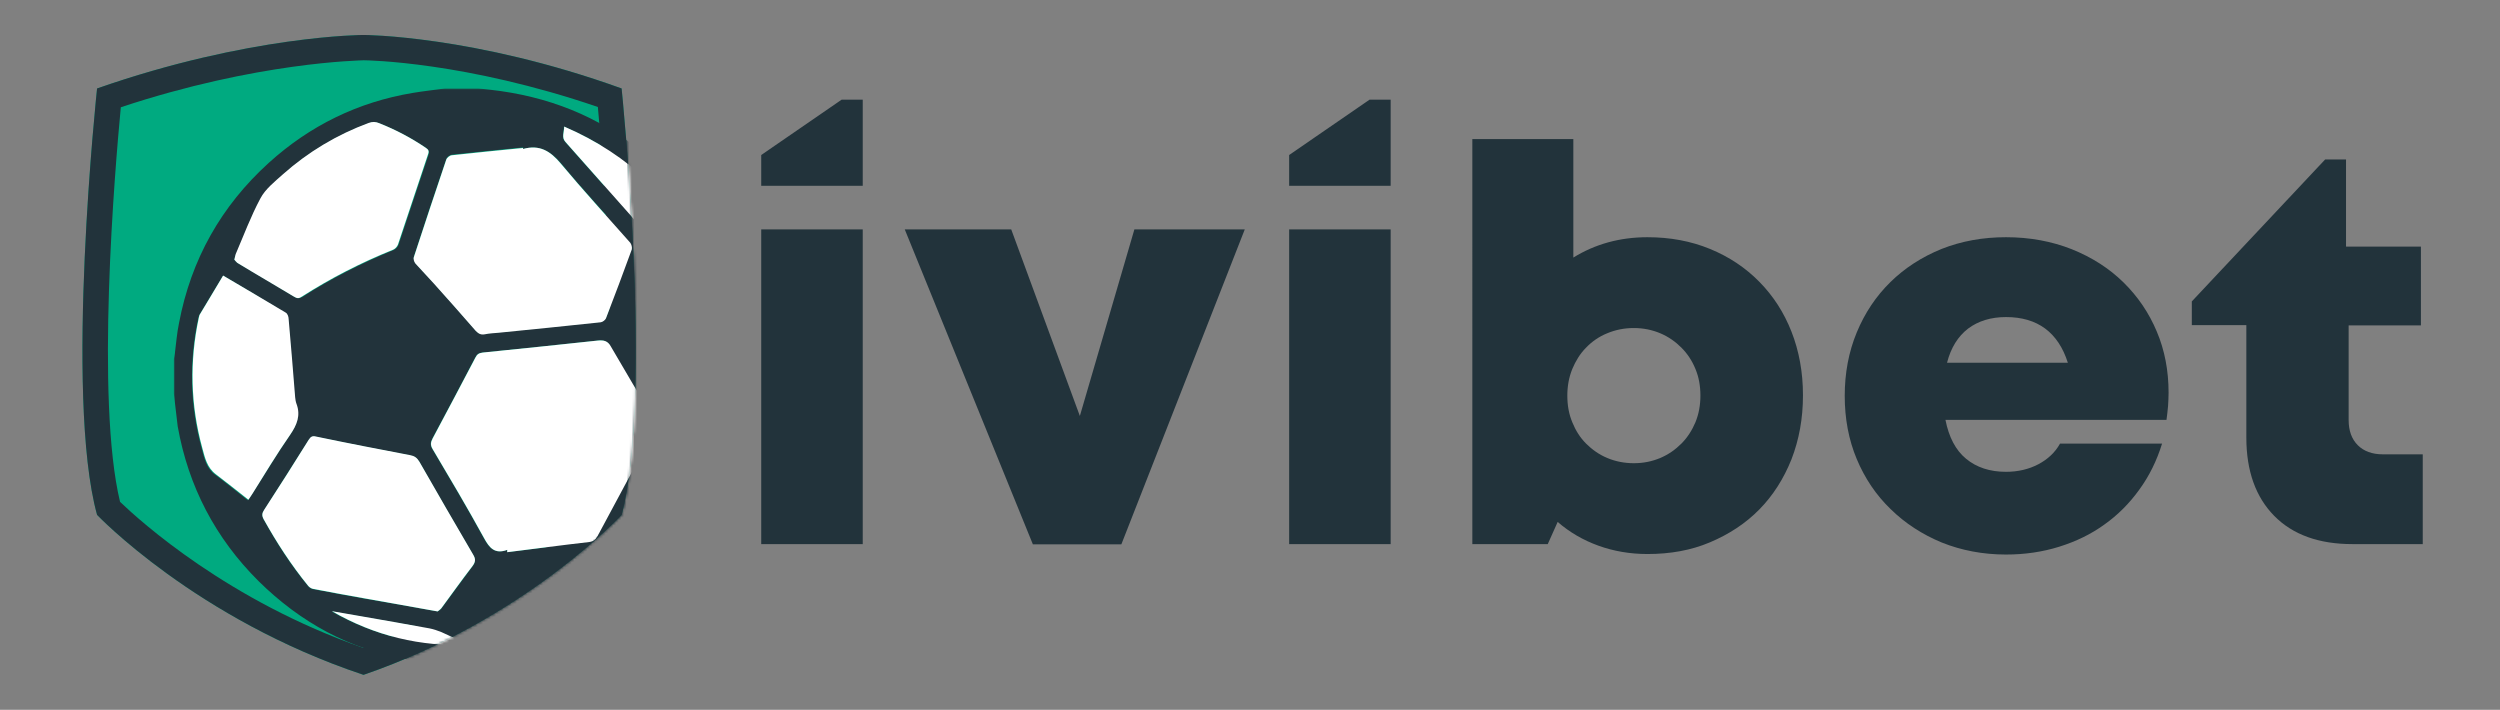 <svg xmlns="http://www.w3.org/2000/svg" id="Слой_1" x="0" y="0" enable-background="new 0 0 958 272" version="1.1" viewBox="0 0 958 272" xml:space="preserve"><rect x="0" y="0" width="958" height="272" fill="#808080" stroke="none"/><style>.st1{fill:#22333b}.st2{enable-background:new}.st4{fill:#fff}</style><path fill="#00aa80" d="M238.2 33.9c-56.5-20.4-98.9-20.5-98.9-20.5s-43.8.1-102.1 20.5c0 0-12.6 117.7 0 163.4 0 0 37.9 39.9 102.1 61.3 62.1-21.4 98.9-61.3 98.9-61.3 12.2-45.7 0-163.4 0-163.4z"/><path d="M139.3 23.1c1.3 0 39 .5 89.8 17.9 2.2 24 9.5 112.4.3 151.4-7.5 7.5-40.1 37.9-90.1 55.9-51.8-18-85.6-48.6-93.3-56-9.4-39-2-127.2.3-151.2 52.4-17.4 91.8-17.9 93-18m0-9.7s-43.8.1-102.1 20.5c0 0-12.6 117.7 0 163.4 0 0 37.9 39.9 102.1 61.3 62.1-21.4 98.9-61.3 98.9-61.3 12.2-45.7 0-163.4 0-163.4-56.5-20.4-98.9-20.5-98.9-20.5zM291.7 87.9h38.9v120.6h-38.9zM291.7 71.2V59.4l30.8-21.2h8.1v33zM494 87.9h38.9v120.6H494zM494 71.2V59.4l30.8-21.2h8.1v33zM346.7 87.9l49.1 120.7h33.9L477 87.9h-42.3l-20.9 71.5-26.3-71.5z" class="st1"/><g class="st2"><path d="M631.3 90.9c8.7 0 16.7 1.5 24 4.5s13.6 7.2 18.9 12.6c5.3 5.4 9.4 11.7 12.3 19.1s4.4 15.5 4.4 24.4-1.5 17-4.4 24.5c-3 7.5-7.1 13.9-12.3 19.2-5.3 5.4-11.6 9.5-18.9 12.6s-15.3 4.5-24 4.5c-6.7 0-13-1.1-18.8-3.2-5.8-2.1-11-5.1-15.6-9.1l-3.8 8.5h-28.9V53.3h38.7v45.4c8.4-5.2 17.9-7.8 28.4-7.8zm-5.2 86.6c3.7 0 7-.7 10.1-2s5.8-3.2 8.1-5.5 4.1-5.1 5.4-8.2c1.3-3.2 1.9-6.6 1.9-10.2 0-3.7-.6-7.1-1.9-10.2-1.3-3.2-3.1-5.9-5.4-8.2-2.3-2.3-5-4.2-8.1-5.5s-6.5-2-10.1-2c-3.7 0-7.1.7-10.2 2-3.2 1.3-5.9 3.2-8.1 5.5-2.3 2.3-4 5.1-5.3 8.2-1.3 3.2-1.9 6.6-1.9 10.2 0 3.7.6 7.1 1.9 10.2 1.3 3.2 3 5.9 5.3 8.2s5 4.2 8.1 5.5c3.1 1.3 6.5 2 10.2 2z" class="st1"/></g><g class="st2"><path d="M831 150.5c0 1.7-.1 3.4-.2 5.1-.1 1.7-.4 3.5-.6 5.3h-84.7c1.3 6.6 3.9 11.6 7.9 14.9 4 3.3 9.1 5 15.3 5 4.6 0 8.8-1 12.4-2.9s6.4-4.5 8.3-7.9h39.1c-2 6.5-4.9 12.4-8.7 17.6-3.8 5.3-8.3 9.8-13.4 13.4-5.1 3.7-10.9 6.5-17.3 8.5s-13.2 3-20.4 3c-8.9 0-17.1-1.6-24.6-4.6-7.5-3.1-14.1-7.4-19.6-12.8-5.6-5.4-9.9-11.8-13-19.2s-4.6-15.5-4.6-24.2 1.5-16.8 4.6-24.3 7.4-13.9 12.9-19.3 12-9.6 19.6-12.7c7.6-3 15.8-4.5 24.7-4.5 9.2 0 17.6 1.6 25.2 4.6 7.7 3.1 14.3 7.3 19.8 12.7 5.5 5.4 9.8 11.7 12.8 18.9 3 7.1 4.5 14.9 4.5 23.4zm-62.3-29c-5.8 0-10.6 1.5-14.5 4.4-3.9 3-6.6 7.3-8.1 13.1h46.3c-3.7-11.6-11.6-17.5-23.7-17.5z" class="st1"/></g><g class="st2"><path d="M928.4 174.1v34.4h-27c-12.8 0-22.8-3.6-29.9-10.8-7.1-7.2-10.7-17.2-10.7-30v-43.1h-20.9v-9.1L891 61.1h8v33.4h28.7v30.2H900V161c0 4.1 1.2 7.3 3.5 9.6s5.5 3.5 9.6 3.5h15.3z" class="st1"/></g><defs><filter id="Adobe_OpacityMaskFilter" width="220.6" height="220.7" x="66.6" y="33.9" filterUnits="userSpaceOnUse"><feColorMatrix values="1 0 0 0 0 0 1 0 0 0 0 0 1 0 0 0 0 0 1 0"/></filter></defs><mask id="SVGID_1_" width="220.6" height="220.7" x="66.6" y="33.9" maskUnits="userSpaceOnUse"><g filter="url(#Adobe_OpacityMaskFilter)"><path d="M238.2 33.9c-56.5-20.4-98.9-20.5-98.9-20.5s-43.8.1-102.1 20.5c0 0-12.6 117.7 0 163.4 0 0 37.9 39.9 102.1 61.3 62.1-21.4 98.9-61.3 98.9-61.3 12.2-45.7 0-163.4 0-163.4z" class="st4"/><path d="M139.3 23.1c1.3 0 39 .5 89.8 17.9 2.2 24 9.5 112.4.3 151.4-7.5 7.5-40.1 37.9-90.1 55.9-51.8-18-85.6-48.6-93.3-56-9.4-39-2-127.2.3-151.2 52.4-17.4 91.8-17.9 93-18m0-9.7s-43.8.1-102.1 20.5c0 0-12.6 117.7 0 163.4 0 0 37.9 39.9 102.1 61.3 62.1-21.4 98.9-61.3 98.9-61.3 12.2-45.7 0-163.4 0-163.4-56.5-20.4-98.9-20.5-98.9-20.5z"/></g></mask><g mask="url(#SVGID_1_)"><path d="M66.6 150.7v-12.9c.1-.8.3-1.5.4-2.3.5-3.9.8-7.9 1.6-11.7C73.2 99.5 84.7 79 103 62.4c15.8-14.3 34.2-23.3 55.2-26.8 4.1-.7 8.2-1.1 12.3-1.7h12.9c2.8.3 5.7.6 8.5 1 21.6 3.1 40.9 11.4 57.2 26 29.4 26.3 41.8 59.3 37.1 98.3-2.9 23.8-13 44.6-30 61.7-27.7 27.9-61.3 38.4-100 31.8-22.1-3.8-41.1-14.2-57.1-30-16.6-16.5-26.9-36.3-31-59.3-.5-4.3-1-8.5-1.5-12.7zm127.8 60c0 .3-.1.6-.1.9 10.5-1.3 20.9-2.6 31.4-3.9 1.6-.2 2.5-.9 3.2-2.3 7.2-13.6 14.5-27.2 21.9-40.8.7-1.3.8-2.2 0-3.5-5.7-9.4-11.3-18.8-16.8-28.3-1.3-2.2-2.7-2.6-5-2.3-14.7 1.6-29.4 3.1-44.1 4.6-1.4.1-2.1.6-2.8 1.9-5.4 10.4-10.9 20.7-16.4 31-.8 1.5-.9 2.6 0 4.1 6.7 11.3 13.4 22.6 19.7 34.1 2.1 3.8 4.2 6.3 9 4.5zm6-153.6c0-.2.1-.4.1-.6-9.1.9-18.3 1.8-27.4 2.8-.8.1-1.8.9-2.1 1.7-4.2 12.4-8.4 24.9-12.4 37.3-.2.7.1 1.9.6 2.5 2.2 2.6 4.7 5 7 7.6 5.4 6 10.8 12.1 16.1 18.2 1 1.2 1.9 1.6 3.5 1.3 1.8-.3 3.6-.4 5.4-.6 13-1.3 26-2.6 39-4 .7-.1 1.7-.8 2-1.5 3.4-8.8 6.7-17.5 9.9-26.4.3-.7-.1-2-.6-2.6-8.9-10.1-18-19.9-26.6-30.3-4-4.6-8.2-7.2-14.5-5.4zm-32.7 177.2c.3-.2 1-.6 1.4-1.1 4-5.4 7.9-10.8 11.9-16.1 1.2-1.6 1.4-2.7.3-4.5-7-11.8-13.8-23.7-20.6-35.6-.9-1.5-1.9-2.2-3.6-2.5-12-2.3-23.9-4.6-35.9-7.1-1.5-.3-2.1 0-2.9 1.2-5.7 9-11.4 17.9-17.1 26.9-.8 1.2-.9 2.1-.2 3.5 5 9 10.5 17.6 17.1 25.6.5.6 1.3 1.1 2.1 1.2 6.7 1.3 13.4 2.5 20.1 3.7 8.9 1.5 17.9 3.1 27.4 4.8zM89.8 99.5c.3.3.7.9 1.3 1.3 7.3 4.3 14.6 8.6 21.8 13 1.1.7 1.8.6 2.9 0 11.1-7.1 22.8-13 35-18 .8-.3 1.6-1.2 1.9-2 3.9-11.5 7.6-23 11.5-34.5.4-1.3.1-1.9-.9-2.6-5.6-3.8-11.5-6.9-17.8-9.4-1.4-.6-2.6-.6-4-.1-12.2 4.5-23.2 11-32.9 19.7-3.1 2.8-6.7 5.6-8.6 9.2-3.7 6.8-6.4 14.2-9.5 21.4-.4.4-.4 1-.7 2zm-4.3 6.1c-3.1 5.1-6 10-9 14.9-.2.4-.4.9-.5 1.4-3.6 16.7-3.2 33.4 1.3 49.9 1 3.8 1.8 7.7 5.3 10.2 4.2 3.1 8.2 6.4 12.4 9.7.8-1.1 1.2-1.8 1.6-2.4 4.8-7.5 9.4-15.1 14.4-22.5 2.6-3.8 4.1-7.4 2.4-11.9-.3-.8-.4-1.7-.5-2.5-.8-10-1.6-20-2.5-30-.1-.9-.5-2.1-1.1-2.4-7.6-4.8-15.5-9.4-23.8-14.4zm194.3 47.7c-6.5 3.6-13.3 7.3-19.9 11-.9.5-1.8 1.5-2.3 2.4-7.5 13.9-14.9 27.8-22.4 41.7-1 1.8-1.2 3.4-.6 5.4.9 3 1.5 6.1 2.2 9.2.3 1.5.5 3 .8 4.6 20.9-14.5 39.7-41.5 42.2-74.3zm-9.1-52.2c-11.3-24.5-29.5-41.9-54.6-52.6 0 2.3-1.1 4.1.5 5.9l30.6 34.5c.5.5 1 1.1 1.6 1.3 7.7 2.8 14.9 6.6 21.9 10.9zm-90.7 146c-3.7-1.6-7.3-3.2-11-4.8-1.4-.6-2.9-1.2-4.5-1.4-8.6-1.6-17.2-3.1-25.9-4.6-3.8-.7-7.7-1.3-11.5-2 16.5 9.4 34.1 13.6 52.9 12.8z" class="st1"/><path d="M194.4 210.7c-4.8 1.8-6.9-.8-8.9-4.5-6.3-11.5-13-22.8-19.7-34.1-.9-1.5-.8-2.6 0-4.1 5.5-10.3 11-20.7 16.4-31 .6-1.2 1.3-1.7 2.8-1.9 14.7-1.5 29.4-3 44.1-4.6 2.3-.2 3.8.1 5 2.3 5.5 9.5 11.1 18.9 16.8 28.3.8 1.3.6 2.3 0 3.5L229 205.4c-.8 1.4-1.6 2.1-3.2 2.3-10.5 1.2-20.9 2.6-31.4 3.9-.1-.2 0-.5 0-.9zM200.4 57.1c6.4-1.8 10.5.8 14.5 5.6 8.6 10.3 17.7 20.2 26.6 30.3.5.6.8 1.9.6 2.6-3.2 8.8-6.5 17.6-9.9 26.4-.3.7-1.3 1.4-2 1.5-13 1.4-26 2.7-39 4-1.8.2-3.6.2-5.4.6-1.5.3-2.4-.2-3.5-1.3-5.3-6.1-10.7-12.2-16.1-18.2-2.3-2.6-4.7-5-7-7.6-.5-.6-.9-1.8-.6-2.5 4.1-12.5 8.2-24.9 12.4-37.3.2-.7 1.3-1.6 2.1-1.7 9.1-1 18.3-1.9 27.4-2.8 0 0-.1.2-.1.4zM167.7 234.3c-9.5-1.7-18.5-3.3-27.4-4.9-6.7-1.2-13.4-2.4-20.1-3.7-.8-.1-1.6-.6-2.1-1.2-6.5-8-12.1-16.6-17.1-25.6-.7-1.3-.6-2.3.2-3.5 5.8-8.9 11.5-17.9 17.1-26.9.8-1.2 1.4-1.6 2.9-1.2 11.9 2.5 23.9 4.8 35.9 7.1 1.7.3 2.7 1 3.6 2.5 6.8 11.9 13.7 23.8 20.6 35.6 1.1 1.8.9 2.9-.3 4.5-4.1 5.3-7.9 10.7-11.9 16.1-.5.6-1.2 1-1.4 1.2zM89.8 99.5c.3-1 .3-1.6.5-2.1 3.1-7.2 5.8-14.5 9.5-21.4 1.9-3.6 5.5-6.4 8.6-9.2 9.7-8.6 20.7-15.2 32.9-19.7 1.4-.5 2.6-.5 4 .1 6.3 2.5 12.2 5.6 17.8 9.4 1.1.7 1.4 1.3.9 2.6-3.9 11.5-7.6 23-11.5 34.5-.3.8-1.1 1.7-1.9 2-12.2 4.9-23.9 10.9-35 18-1 .7-1.8.7-2.9 0-7.3-4.4-14.6-8.6-21.8-13-.3-.2-.8-.9-1.1-1.2zM85.5 105.6c8.3 4.9 16.2 9.5 24 14.2.7.4 1.1 1.6 1.1 2.4.9 10 1.7 20 2.5 30 .1.9.2 1.7.5 2.5 1.7 4.5.2 8.1-2.4 11.9-5.1 7.3-9.7 15-14.4 22.5-.4.7-.9 1.3-1.6 2.4-4.2-3.3-8.3-6.6-12.4-9.7-3.5-2.6-4.3-6.5-5.3-10.2-4.5-16.5-4.9-33.1-1.3-49.9.1-.5.2-1 .5-1.4 2.8-4.7 5.8-9.6 8.8-14.7zM279.8 153.3c-2.6 32.8-21.3 59.8-42.2 74.4-.3-1.6-.5-3.2-.8-4.6-.7-3.1-1.2-6.2-2.2-9.2-.6-2-.4-3.6.6-5.4 7.5-13.9 14.9-27.8 22.4-41.7.5-.9 1.3-1.9 2.3-2.4 6.7-3.8 13.4-7.5 19.9-11.1zM270.7 101.1c-7-4.3-14.1-8.1-21.8-10.9-.6-.2-1.2-.8-1.6-1.3l-30.6-34.5c-1.6-1.8-.5-3.6-.5-5.9 25 10.8 43.1 28.2 54.5 52.6zM180 247.1c-18.8.8-36.4-3.4-52.8-12.9 3.8.7 7.7 1.3 11.5 2 8.6 1.5 17.2 3 25.9 4.6 1.5.3 3 .8 4.5 1.4 3.6 1.7 7.2 3.3 10.9 4.9z" class="st4"/></g></svg>